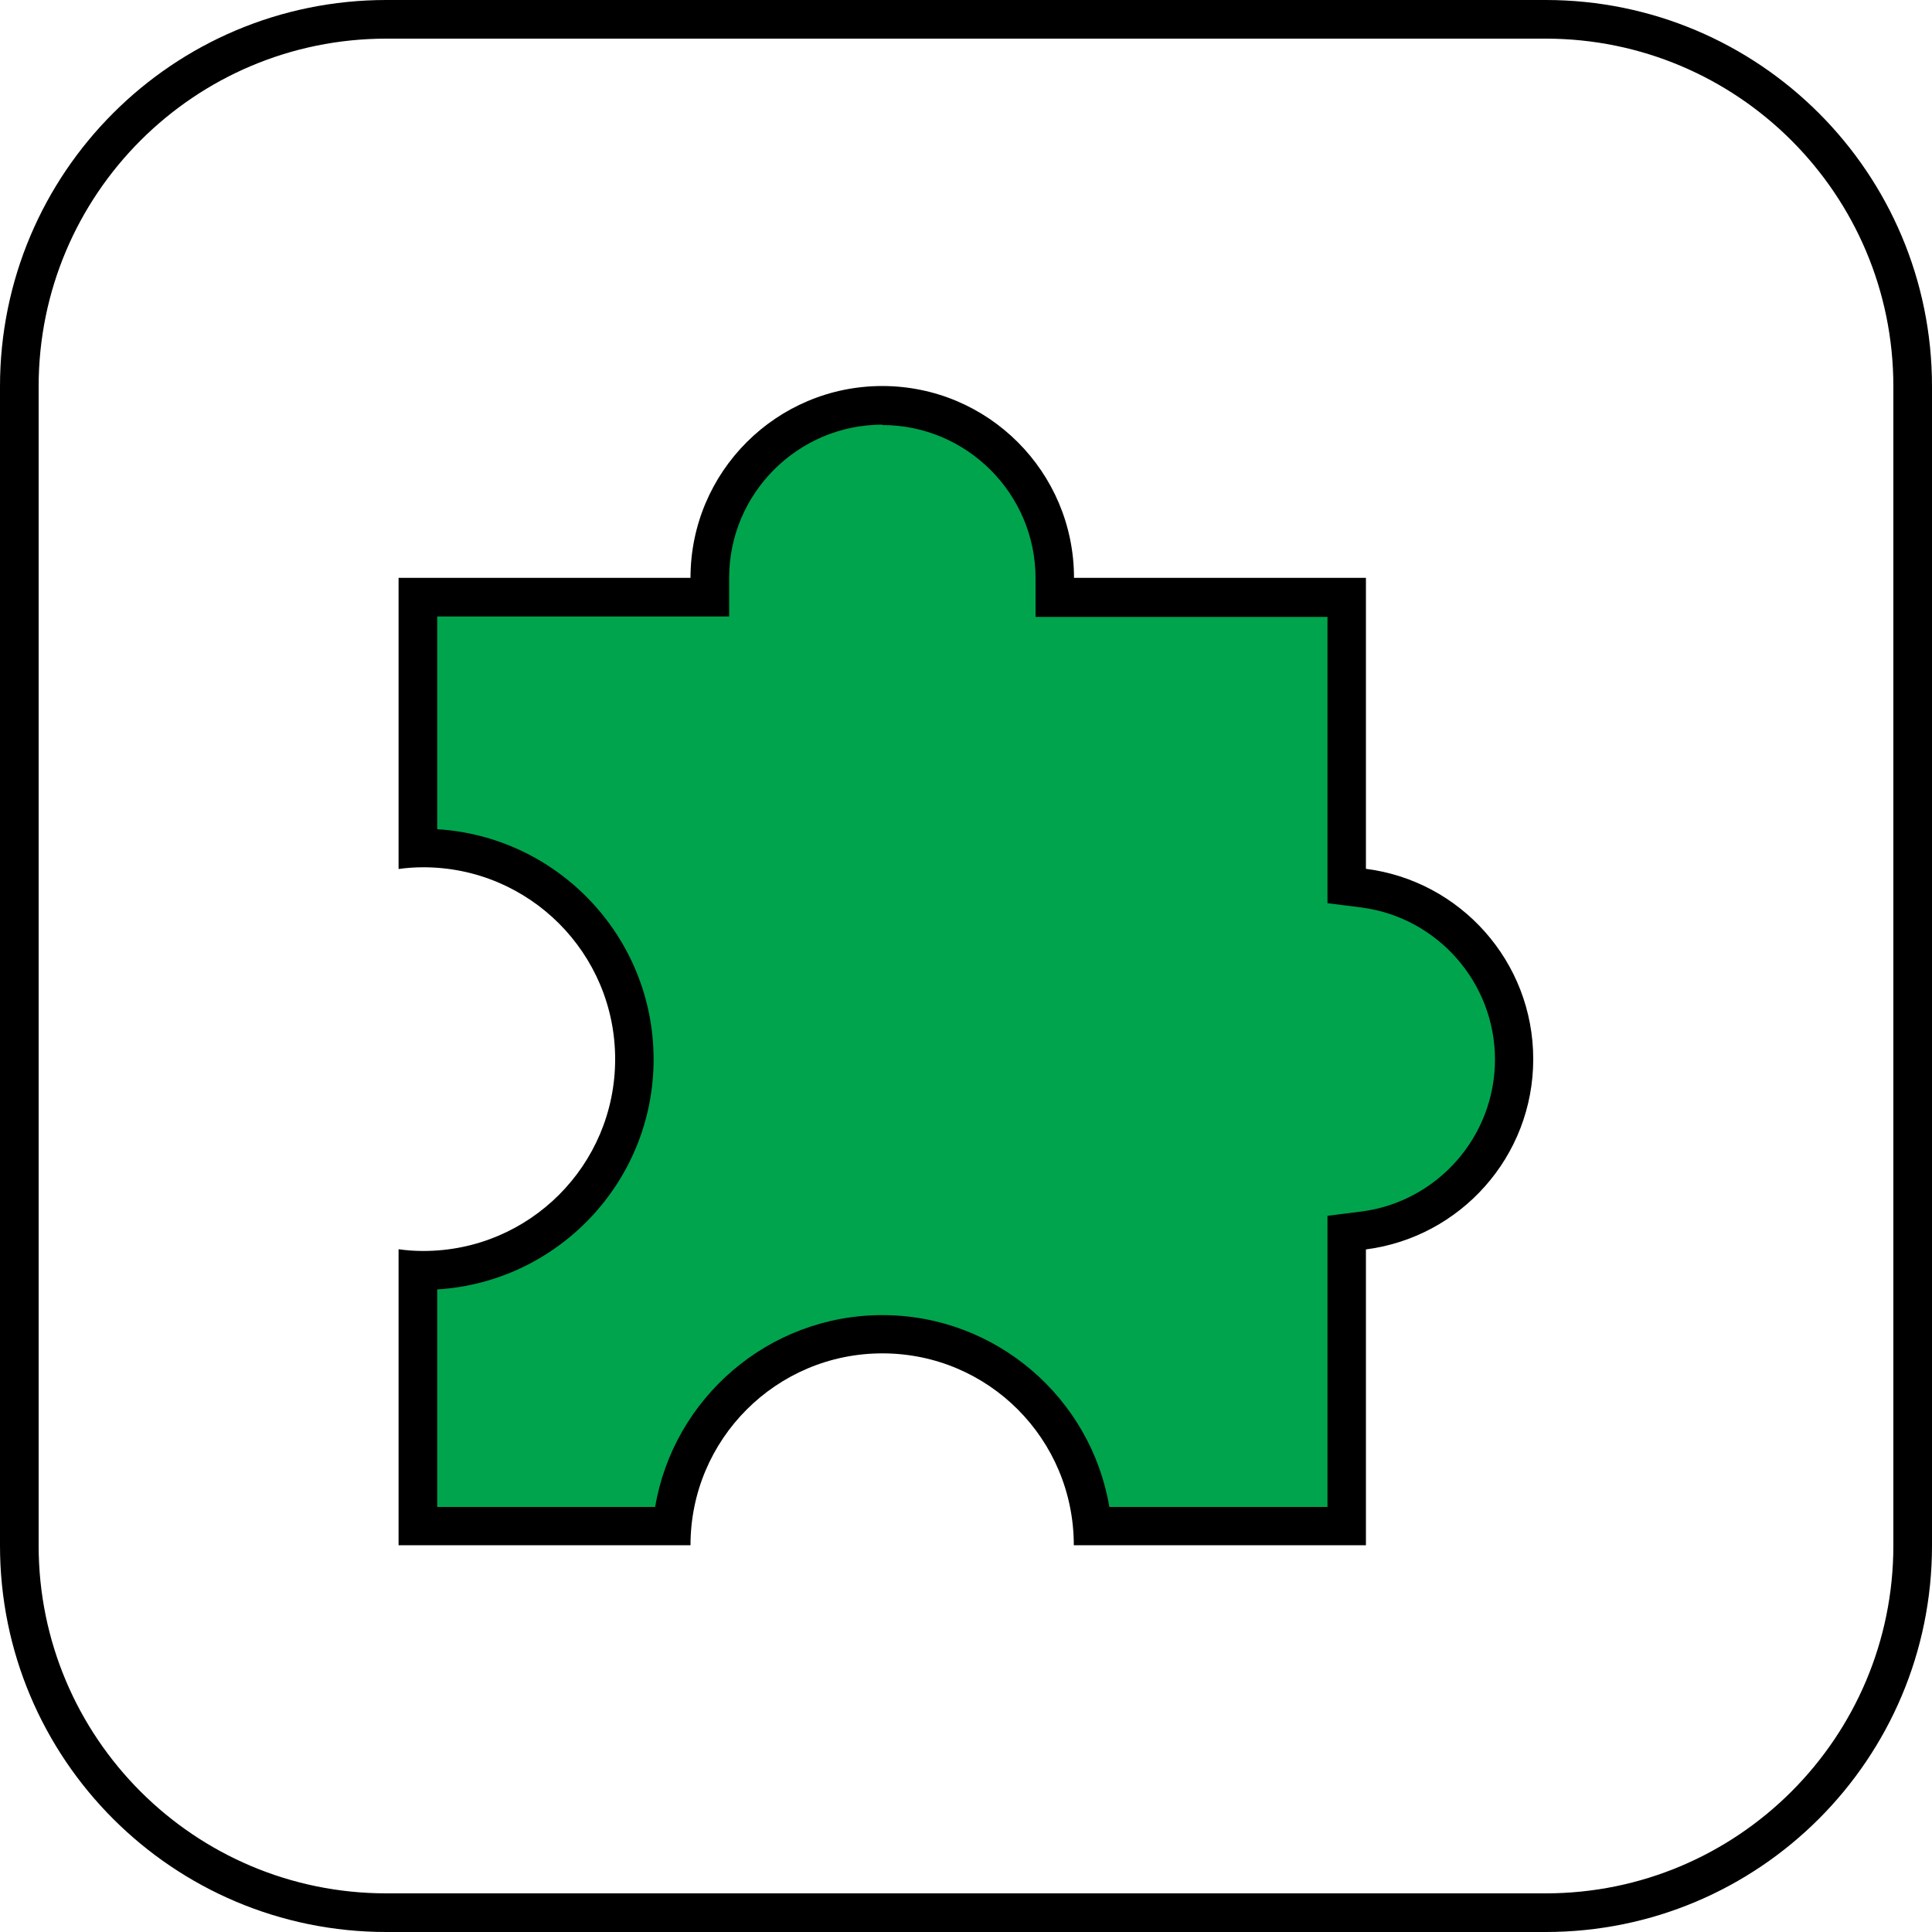 <?xml version="1.0" encoding="UTF-8"?> <svg xmlns="http://www.w3.org/2000/svg" id="Layer_2" viewBox="0 0 100 100"><defs><style>.cls-1{fill:#00a44d;}</style></defs><path d="m80,0H20C8.95,0,0,8.95,0,20v60c0,11.05,8.95,20,20,20h60c11.05,0,20-8.95,20-20V20c0-11.05-8.95-20-20-20Zm0,98H20c-9.94,0-18-8.06-18-18V20C2,10.06,10.06,2,20,2h60c9.94,0,18,8.06,18,18v60c0,9.94-8.06,18-18,18Z"></path><g><path class="cls-1" d="m56.54,79c-.51-5.56-5.19-9.93-10.87-9.93s-10.38,4.37-10.88,9.93h-13.15v-13.24c.09,0,.18,0,.28,0,6.03,0,10.93-4.9,10.93-10.93s-4.9-10.93-10.93-10.93c-.09,0-.19,0-.28,0v-12.99h15.11v-1c0-4.92,4-8.93,8.93-8.93s8.93,4,8.93,8.93v1h15.11v14.94l.87.11c4.44.57,7.79,4.38,7.79,8.86s-3.35,8.29-7.79,8.86l-.87.11v15.19h-13.17Z"></path><path d="m45.67,22c4.37,0,7.93,3.56,7.93,7.93v2h15.11v14.82l1.75.22c3.94.51,6.92,3.89,6.92,7.87s-2.97,7.36-6.92,7.87l-1.75.22v15.07h-11.29c-.95-5.63-5.86-9.93-11.75-9.93s-10.81,4.3-11.76,9.93h-11.28v-11.26c6.24-.38,11.2-5.57,11.2-11.91s-4.96-11.53-11.2-11.91v-11.01h15.11v-2c0-4.37,3.56-7.93,7.93-7.93m0-2c-5.48,0-9.93,4.44-9.93,9.93h-15.11v15.07c.41-.06.84-.09,1.28-.09,5.48,0,9.93,4.44,9.93,9.93s-4.44,9.93-9.93,9.93c-.44,0-.86-.03-1.28-.09v15.32h15.11c0-5.48,4.44-9.93,9.93-9.93s9.91,4.44,9.91,9.93h15.12v-15.31c4.88-.63,8.66-4.79,8.66-9.85s-3.78-9.23-8.66-9.85v-15.06h-15.11c0-5.48-4.44-9.93-9.93-9.93h0Z"></path></g></svg> 